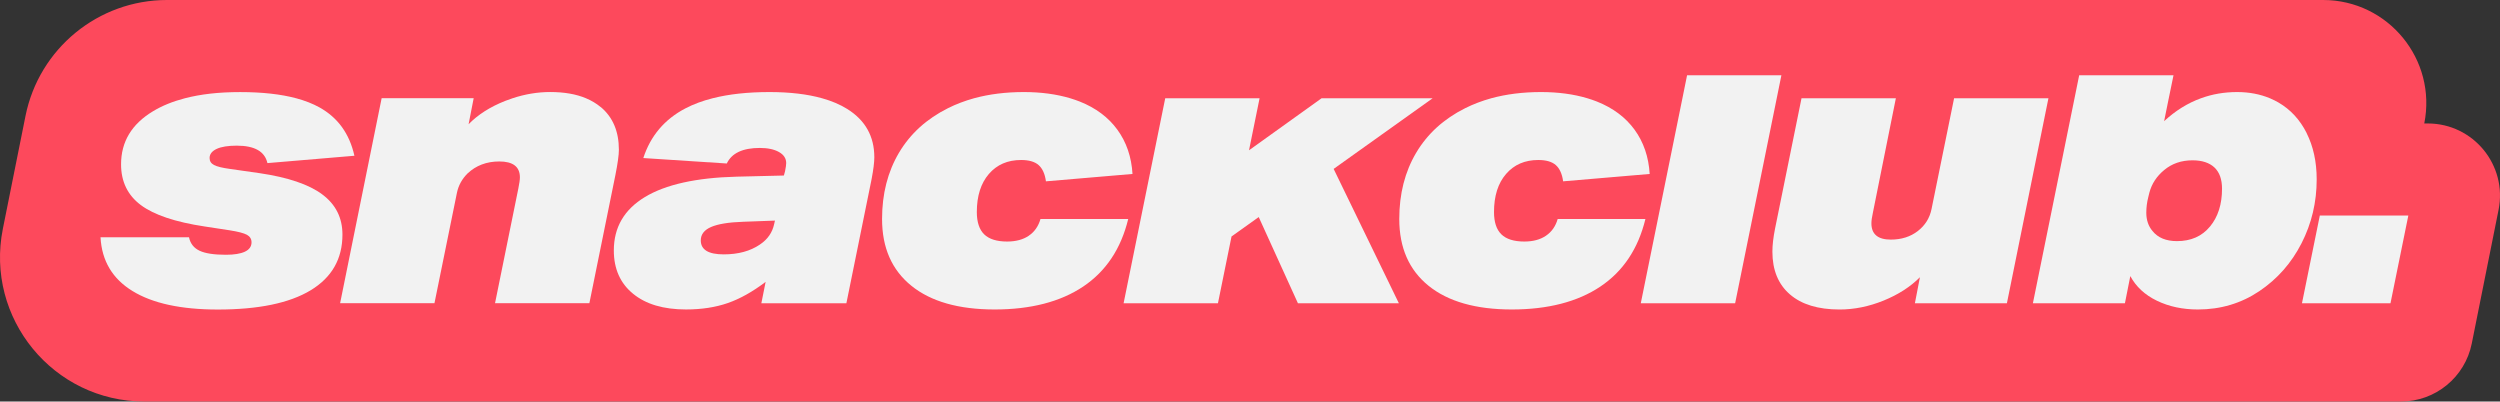 <svg xmlns="http://www.w3.org/2000/svg" viewBox="0 0 960 154.18"><rect x="0" y="0" width="960" height="154.18" fill="#333333" stroke="none"/><defs><style>.e{fill:#fd495c;}.f{fill:#f2f2f2;}</style></defs><g id="a"></g><g id="b"><g id="c"><g id="d"><path class="e" d="M930.92,47.42h0c4.92-24.53-13.84-47.42-38.85-47.42H64.14C37.73,0,14.98,18.64,9.79,44.53L1.1,87.85c-6.88,34.31,19.36,66.33,54.35,66.33H921.98c13.21,0,24.58-9.32,27.18-22.27l10.29-51.33c3.44-17.15-9.68-33.17-27.18-33.17h-1.35Z"></path><g><path class="f" d="M123.73,74.63c-5.17-3.83-13.17-6.53-24.01-8.13l-11.48-1.64c-2.89-.4-4.9-.89-6.03-1.49-1.15-.59-1.73-1.48-1.73-2.68,0-1.49,.9-2.65,2.69-3.5,1.79-.84,4.37-1.26,7.74-1.26,6.87,0,10.78,2.23,11.78,6.7l33.4-2.82c-1.88-8.45-6.35-14.64-13.41-18.57-2.56-1.42-5.54-2.59-8.92-3.5-5.91-1.58-13.08-2.38-21.49-2.38s-15.18,.8-21.3,2.38c-4.65,1.21-8.74,2.87-12.25,5-8.16,4.92-12.23,11.7-12.23,20.35,0,6.66,2.54,11.88,7.6,15.66,5.08,3.78,13.22,6.51,24.46,8.21l9.69,1.48c3.18,.5,5.37,1.07,6.56,1.71,1.2,.66,1.79,1.62,1.79,2.91,0,1.58-.85,2.78-2.54,3.58-1.69,.79-4.12,1.19-7.31,1.19-4.56,0-7.95-.52-10.13-1.56-2.19-1.04-3.53-2.76-4.03-5.15H38.6c.49,9.06,4.6,15.94,12.31,20.65,7.69,4.72,18.61,7.09,32.72,7.09,15.6,0,27.48-2.46,35.64-7.38,8.14-4.92,12.23-12.05,12.23-21.39,0-6.47-2.59-11.61-7.76-15.44Z"></path><path class="f" d="M230.71,41.15c-1.68-1.39-3.57-2.54-5.72-3.43-3.81-1.6-8.39-2.38-13.74-2.38-4.79,0-9.6,.8-14.39,2.38-.97,.31-1.93,.66-2.9,1.04-5.77,2.29-10.44,5.27-14.02,8.94l1.95-9.99h-35.34l-15.95,78.73h36.23l8.65-42.5c.59-2.78,1.95-5.22,4.03-7.31,3.27-3.08,7.34-4.63,12.22-4.63,5.27,0,7.91,2.04,7.91,6.12,0,.89-.21,2.33-.61,4.32l-8.94,43.99h36.23l9.99-49.21c.89-4.47,1.34-7.71,1.34-9.69,0-7.06-2.31-12.52-6.93-16.4Z"></path><path class="f" d="M325.31,41.83c-2.74-1.71-5.95-3.07-9.64-4.1-5.63-1.58-12.36-2.38-20.18-2.38-8.32,0-15.6,.79-21.84,2.38-3.89,.98-7.37,2.28-10.44,3.88-8,4.17-13.4,10.54-16.18,19.08l32.06,2.09c1.88-3.97,6.11-5.97,12.67-5.97,3.08,0,5.54,.53,7.38,1.57,1.84,1.04,2.76,2.46,2.76,4.24,0,.61-.14,1.65-.44,3.13l-.45,1.65-18.19,.44c-15.5,.4-27.24,3.02-35.19,7.83-7.95,4.82-11.92,11.65-11.92,20.5,0,7.06,2.46,12.6,7.38,16.62,4.91,4.03,11.7,6.04,20.35,6.04,5.97,0,11.3-.82,16.03-2.46,4.72-1.64,9.56-4.36,14.53-8.13l-1.64,8.21h32.65l9.69-47.71c.7-3.67,1.04-6.46,1.04-8.35,0-8.05-3.48-14.24-10.44-18.57Zm-28.03,44.21c-.7,3.29-2.54,5.91-5.53,7.9-3.67,2.49-8.3,3.74-13.86,3.74-5.86,0-8.79-1.79-8.79-5.37,0-2.28,1.31-3.99,3.94-5.14,2.64-1.15,6.74-1.82,12.31-2.01l12.23-.45-.3,1.34Z"></path><path class="f" d="M395.08,90.51c-2.19,1.49-4.97,2.24-8.35,2.24-3.98,0-6.91-.93-8.8-2.76-1.88-1.84-2.83-4.7-2.83-8.58,0-6.16,1.55-11.03,4.63-14.61,3.08-3.57,7.2-5.36,12.38-5.36,2.98,0,5.22,.64,6.7,1.93,1.49,1.3,2.44,3.39,2.83,6.26l33.24-2.83c-.39-6.56-2.33-12.22-5.81-17-3.48-4.77-8.3-8.36-14.46-10.81-1.19-.46-2.41-.89-3.66-1.26-5.3-1.58-11.22-2.38-17.81-2.38-6.92,0-13.28,.8-19.1,2.38-3.53,.98-6.87,2.24-9.99,3.8-8.25,4.12-14.53,9.84-18.86,17.15-4.32,7.31-6.48,15.78-6.48,25.42,0,11.03,3.75,19.57,11.26,25.64,7.5,6.06,18.16,9.1,31.98,9.1s25.24-2.94,33.99-8.8c8.75-5.86,14.51-14.51,17.29-25.94h-33.69c-.8,2.78-2.28,4.92-4.47,6.4Z"></path><polygon class="f" points="550.14 37.73 507.49 37.73 479.62 57.71 483.68 37.73 447.45 37.73 431.46 116.46 467.69 116.46 472.91 90.8 483.35 83.35 498.41 116.46 537.17 116.46 512.12 64.86 550.14 37.73"></polygon><path class="f" d="M593.67,90.51c-2.18,1.49-4.96,2.24-8.34,2.24-3.98,0-6.92-.93-8.8-2.76-1.89-1.84-2.83-4.7-2.83-8.58,0-6.16,1.53-11.03,4.63-14.61,3.08-3.57,7.2-5.36,12.37-5.36,2.98,0,5.22,.64,6.71,1.93,1.48,1.3,2.44,3.39,2.83,6.26l33.24-2.83c-.4-6.56-2.33-12.22-5.81-17-3.48-4.77-8.31-8.36-14.47-10.81-1.19-.46-2.4-.89-3.66-1.26-5.28-1.58-11.22-2.38-17.81-2.38-6.92,0-13.27,.8-19.08,2.38-3.53,.98-6.87,2.24-9.99,3.8-8.26,4.12-14.53,9.84-18.86,17.15-4.33,7.31-6.48,15.78-6.48,25.42,0,11.03,3.75,19.57,11.25,25.64,7.51,6.06,18.17,9.1,31.98,9.1s25.25-2.94,33.99-8.8c8.75-5.86,14.52-14.51,17.3-25.94h-33.69c-.8,2.78-2.29,4.92-4.48,6.4Z"></path><path class="f" d="M647.84,28.89l-1.79,8.84-15.99,78.73h36.23l15.98-78.73,1.79-8.84h-36.22Z"></path><path class="f" d="M750.37,37.73l-8.65,42.5c-.7,3.48-2.46,6.31-5.28,8.49-2.83,2.19-6.29,3.29-10.37,3.29-4.97,0-7.45-2.09-7.45-6.26,0-.99,.19-2.38,.59-4.17l8.8-43.84h-36.23l-10.14,49.94c-.7,3.49-1.04,6.47-1.04,8.96,0,7.05,2.24,12.52,6.71,16.39,4.47,3.88,10.84,5.82,19.08,5.82,5.67,0,11.3-1.15,16.92-3.43,5.62-2.29,10.27-5.27,13.94-8.96l-1.93,10h35.33l15.95-78.73h-36.23Z"></path><path class="f" d="M885.75,51.08c-2.59-5.12-6.18-9.02-10.81-11.71-1.07-.62-2.16-1.16-3.3-1.64-3.8-1.58-7.99-2.38-12.58-2.38-4.91,0-9.54,.79-13.88,2.38-5.1,1.84-9.82,4.78-14.16,8.8l1.79-8.8,1.82-8.84h-36.22l-1.79,8.84-15.99,78.73h35.34l2.07-10.44c2.19,4.07,5.59,7.23,10.22,9.46,4.63,2.24,9.87,3.36,15.73,3.36,8.75,0,16.6-2.35,23.55-7.01,6.96-4.68,12.37-10.81,16.25-18.41,3.88-7.6,5.82-15.78,5.82-24.53,0-6.75-1.3-12.69-3.88-17.81Zm-37.12,35.92c-3.09,3.74-7.31,5.59-12.68,5.59-4.17,0-7.31-1.29-9.39-3.88-1.58-1.88-2.38-4.21-2.38-7,0-2,.24-3.98,.75-5.97l.44-1.79c.9-3.38,2.78-6.26,5.67-8.65,2.99-2.49,6.61-3.74,10.89-3.74,3.67,0,6.48,.93,8.43,2.76,1.93,1.84,2.9,4.55,2.9,8.13,0,5.97-1.53,10.81-4.61,14.53Z"></path><path class="f" d="M890.81,82.76l-6.85,33.69h33.99l6.85-33.69h-33.99Z"></path></g></g></g></g></svg>